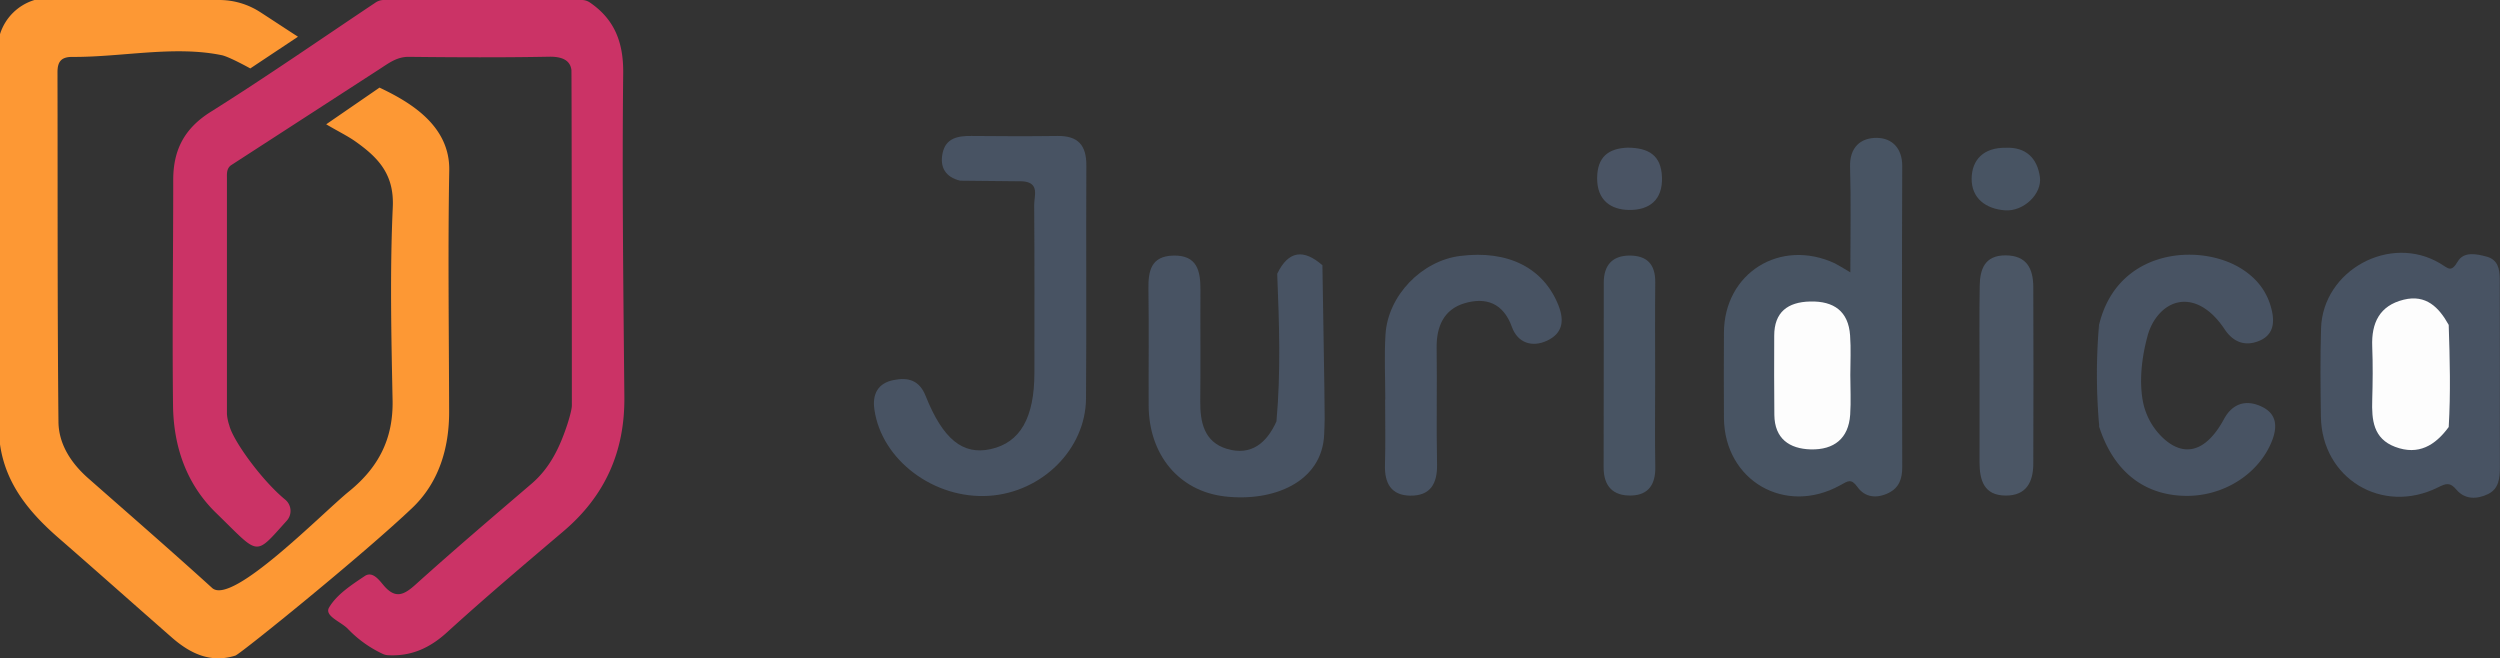 <svg xmlns="http://www.w3.org/2000/svg" viewBox="0 0 1111.36 292.61"><rect x="0" y="0" width="1111.36" height="292.61" fill="#333333" stroke="none"/><defs><style>.cls-1{fill:#fd9834;}.cls-2{fill:#cb3366;}.cls-3{fill:#485463;}.cls-4{fill:#485363;}.cls-5{fill:#4b5665;}.cls-6{fill:#4a5464;}.cls-7{fill:#fdfdfd;}</style></defs><g id="Calque_2" data-name="Calque 2"><g id="Calque_1-2" data-name="Calque 1"><path class="cls-1" d="M115.57,5.32c4.78,3.08,11.23,7.35,16.89,11l-21.19,14.1s-9.35-5.19-12.66-5.88c-21.16-4.38-44.46.9-66.54.76-5.06,0-6.53,2.32-6.51,6.91.12,51.77-.08,103.55.43,155.31.1,9.92,5.6,18.37,13.24,25.09,18.41,16.21,36.93,32.28,55.08,48.77,8.83,8,48.89-33.26,60.92-43,13.15-10.69,19.63-23.46,19.29-40.44-.57-28.63-1.21-57.32.09-85.9.65-14.25-6.09-21.69-16.38-29-3.71-2.64-7.89-4.62-13.22-7.79l23.7-16.31c13.55,6.42,31.39,16.86,31,36.88-.63,35.79-.13,71.6-.05,107.39,0,16.32-4.74,31.51-16.4,42.58-22,20.93-75.15,63.92-78.55,65.62-11,3.52-20.07-.89-28-7.74C59.85,268.93,43.11,254,26.2,239.29c-13-11.3-23.71-24-26.2-41.78V15.19A23.06,23.06,0,0,1,15.33,0H97.46A33.51,33.51,0,0,1,115.57,5.32Z"/><path class="cls-2" d="M172.38,291.26a6.19,6.19,0,0,1-2.31-.61,51.85,51.85,0,0,1-15.34-11c-3-3.23-10.67-5.77-8.44-9.58,3.39-5.79,10-10.07,15.87-14,3.44-2.3,6.4,1.8,8.33,4.09,5.23,6.2,9,4.43,14.27-.32,16.91-15.24,34.25-30,51.56-44.82,8.31-7.12,12.61-16.42,15.89-26.38.24-.74,2-6.22,2-8.38,0-46.71-.09-148.27-.19-149.13-.54-4.45-4.34-6-9.85-5.92-20.79.4-41.6.29-62.39.06-5.19-.06-8.75,2.65-12.61,5.16L102.61,73.52c-1.92,1.52-1.73,3.66-1.73,5.75q0,52.38,0,104.77a20.38,20.38,0,0,0,1.05,5.06c1.67,6.82,14.49,24.5,24.85,33a6.5,6.5,0,0,1,.69,9.39c-14.61,16.19-11.89,15.48-31.39-3.44-13.38-13-19-29.88-19.16-48.08-.39-33.33.09-66.67.09-100,0-13.21,4.85-22.86,16.73-30.29C118.56,34.09,142.62,17.37,167,1.1A6.48,6.48,0,0,1,170.59,0h88a6.47,6.47,0,0,1,3.71,1.16c10.84,7.44,14.89,17.6,14.74,31.39-.53,48,.07,95.94.52,143.91.23,24.2-8.53,44-27.15,59.77C233,251,215.61,265.72,198.75,281.07,191,288.15,182.65,291.87,172.38,291.26Z"/><path class="cls-3" d="M822.56,121.07c0-16.59.33-31.75-.12-46.88-.27-8.76,4.76-13,12-12.9,6.64.1,11.22,4.59,11.19,12.56-.18,44.61-.12,89.23,0,133.84,0,5-1.29,9.12-6.12,11.47-5.22,2.55-10.41,2-13.72-2.58-2.88-4-4.17-2.82-7.77-.84-24.53,13.56-51.4-2.14-51.65-29.91-.11-12.62-.05-25.25,0-37.87.07-26.59,25-42.19,49.34-30.88C817.5,118,819.21,119.13,822.56,121.07Z"/><path class="cls-4" d="M426.83,80.32c-6.57-1.61-9.12-6-7.8-12.27,1.42-6.7,6.81-7.67,12.76-7.61,12.75.11,25.51.18,38.26,0,9.17-.14,12.92,4.1,12.88,13.05-.18,34.56.12,69.12-.15,103.68-.18,22.55-19.58,41.69-43.07,43.24-24.47,1.61-47.82-15.93-51-38.36-1-6.82,1.52-11.75,8.62-13.12,6.28-1.22,11.31-.06,14.15,7.07,7.76,19.43,16.62,26.35,28.88,23.66,13.17-2.9,19.48-13.89,19.48-34,0-24.87.09-49.73-.1-74.6,0-4,2.54-9.88-5.13-10.46Z"/><path class="cls-4" d="M1111.31,165.86c0,13.92-.07,27.85,0,41.77,0,4.88-.42,9.65-5.25,12s-10.27,2.55-14.06-1.94c-2.85-3.37-4.5-2.88-8.26-1-24.8,12.3-51.58-4-52-31.44-.18-13.08-.33-26.17.07-39.24.77-25.87,30.71-42.23,53-28.87,3.59,2.15,4.81,4.15,7.74-.85,2.69-4.61,8.35-3.42,12.84-2.22,5,1.32,5.87,5.51,5.86,10C1111.28,138,1111.31,151.93,1111.31,165.86Z"/><path class="cls-4" d="M567.78,121.7c5-10.35,11.75-11.07,20.09-3.79.23,18,1,56,1,68.09,0,2.1-.15,5.33-.21,7-.82,21.39-22.72,30.25-44.36,27.66-20.17-2.42-33.57-18.44-33.67-40.39-.08-17.28.16-34.55-.1-51.82-.11-8,1.16-14.57,11-14.83,10.73-.28,12.16,6.88,12.12,15.27-.1,16.43.1,32.86-.08,49.29-.11,9.5,1.71,18.32,11.87,21.36,10.78,3.23,17.74-2.68,22-12.22C569.42,165.44,568.66,143.57,567.78,121.7Z"/><path class="cls-4" d="M933.11,144.49c8.09-34,44.7-36.52,63-25.22,7.15,4.4,11.91,10.46,13.8,18.7,1.37,5.94.45,11.12-5.71,13.6-6.32,2.55-11.49.46-15.28-5.23-10.45-15.71-23.94-15.41-31.35-3.74a25.42,25.42,0,0,0-3,7.17c-2.5,9.3-3.62,19.55-2,28.44a30.13,30.13,0,0,0,9.1,16.59c8.85,8.22,18.73,6.78,27-8.53,3.64-6.7,9.39-8.68,16.1-5.8,7.23,3.1,7.93,8.82,5.11,15.81-5.83,14.42-21.38,24.43-38.38,24.15-18.57-.3-32-11.05-38.34-30.74A327.8,327.8,0,0,0,933.11,144.49Z"/><path class="cls-4" d="M615.82,177.62c0-9.68-.5-19.39.1-29,1.09-17.26,16.09-32.67,33.13-34.83,21.54-2.74,37.14,5.44,43.71,21.86,2.93,7.31,1.61,12.66-5,15.78s-13.09,1.05-15.65-6.08C668.27,134.64,660.48,132,651,134.82c-9.14,2.74-12.48,10.33-12.35,19.75.24,17.25-.18,34.52.18,51.77.18,8.68-2.94,14.14-12,14-8.51-.16-11.39-5.67-11.15-13.65.29-9.67.07-19.36.07-29Z"/><path class="cls-5" d="M880,166.28c0-13.08-.15-26.15.07-39.23.12-7.31,2.17-13.51,11.4-13.53,9.59,0,12.39,6,12.42,14.07q.15,39.22,0,78.45c0,8.11-3,14.34-12.34,14.26-9.67-.08-11.54-6.93-11.56-14.79Q879.95,185.89,880,166.28Z"/><path class="cls-3" d="M735.79,168.39c0,13.06-.17,26.12.06,39.17.14,7.54-2.83,12.5-10.65,12.72-8.14.23-12.35-4.15-12.32-12.54.11-27.38,0-54.75.06-82.13,0-7.55,3.7-12,11.51-12s11.46,4,11.38,11.85C735.68,139.75,735.79,154.07,735.79,168.39Z"/><path class="cls-6" d="M723.72,65.64c9.15.11,14.73,3.35,15.1,13.07.4,10.37-5.84,14.75-14.65,14.62C716.05,93.22,710,89,710,79.32S715.14,65.91,723.72,65.64Z"/><path class="cls-3" d="M891.7,65.69c8.71-.37,13.95,4.44,15.13,13,1,7.57-7.28,15.41-15.5,14.81-8.59-.62-14.93-5.41-14.85-14.1C876.57,71.05,881.77,65.54,891.7,65.69Z"/><path class="cls-4" d="M933.11,144.49a114.25,114.25,0,0,1,.11,45.2A257.48,257.48,0,0,1,933.11,144.49Z"/><path class="cls-7" d="M822.55,166.73c0,5.87.33,11.76-.06,17.6C821.78,195,815.25,200,805,199.78c-9.59-.26-16.1-4.82-16.22-15.3-.14-11.74-.09-23.48-.06-35.22,0-10.53,6-15,16-15.23,10.49-.25,17,4.33,17.73,15.1C822.88,155,822.55,160.86,822.55,166.73Z"/><path class="cls-7" d="M1088.56,189.83c-6,8.18-13.44,12.72-23.79,8.83-9.78-3.68-10.47-12-10.21-20.79.23-7.94.31-15.91,0-23.85-.41-10.47,3.25-18.16,14-20.8,9.94-2.44,15.66,3.41,20,11.21C1089.07,159.65,1089.45,174.77,1088.56,189.83Z"/></g></g></svg>